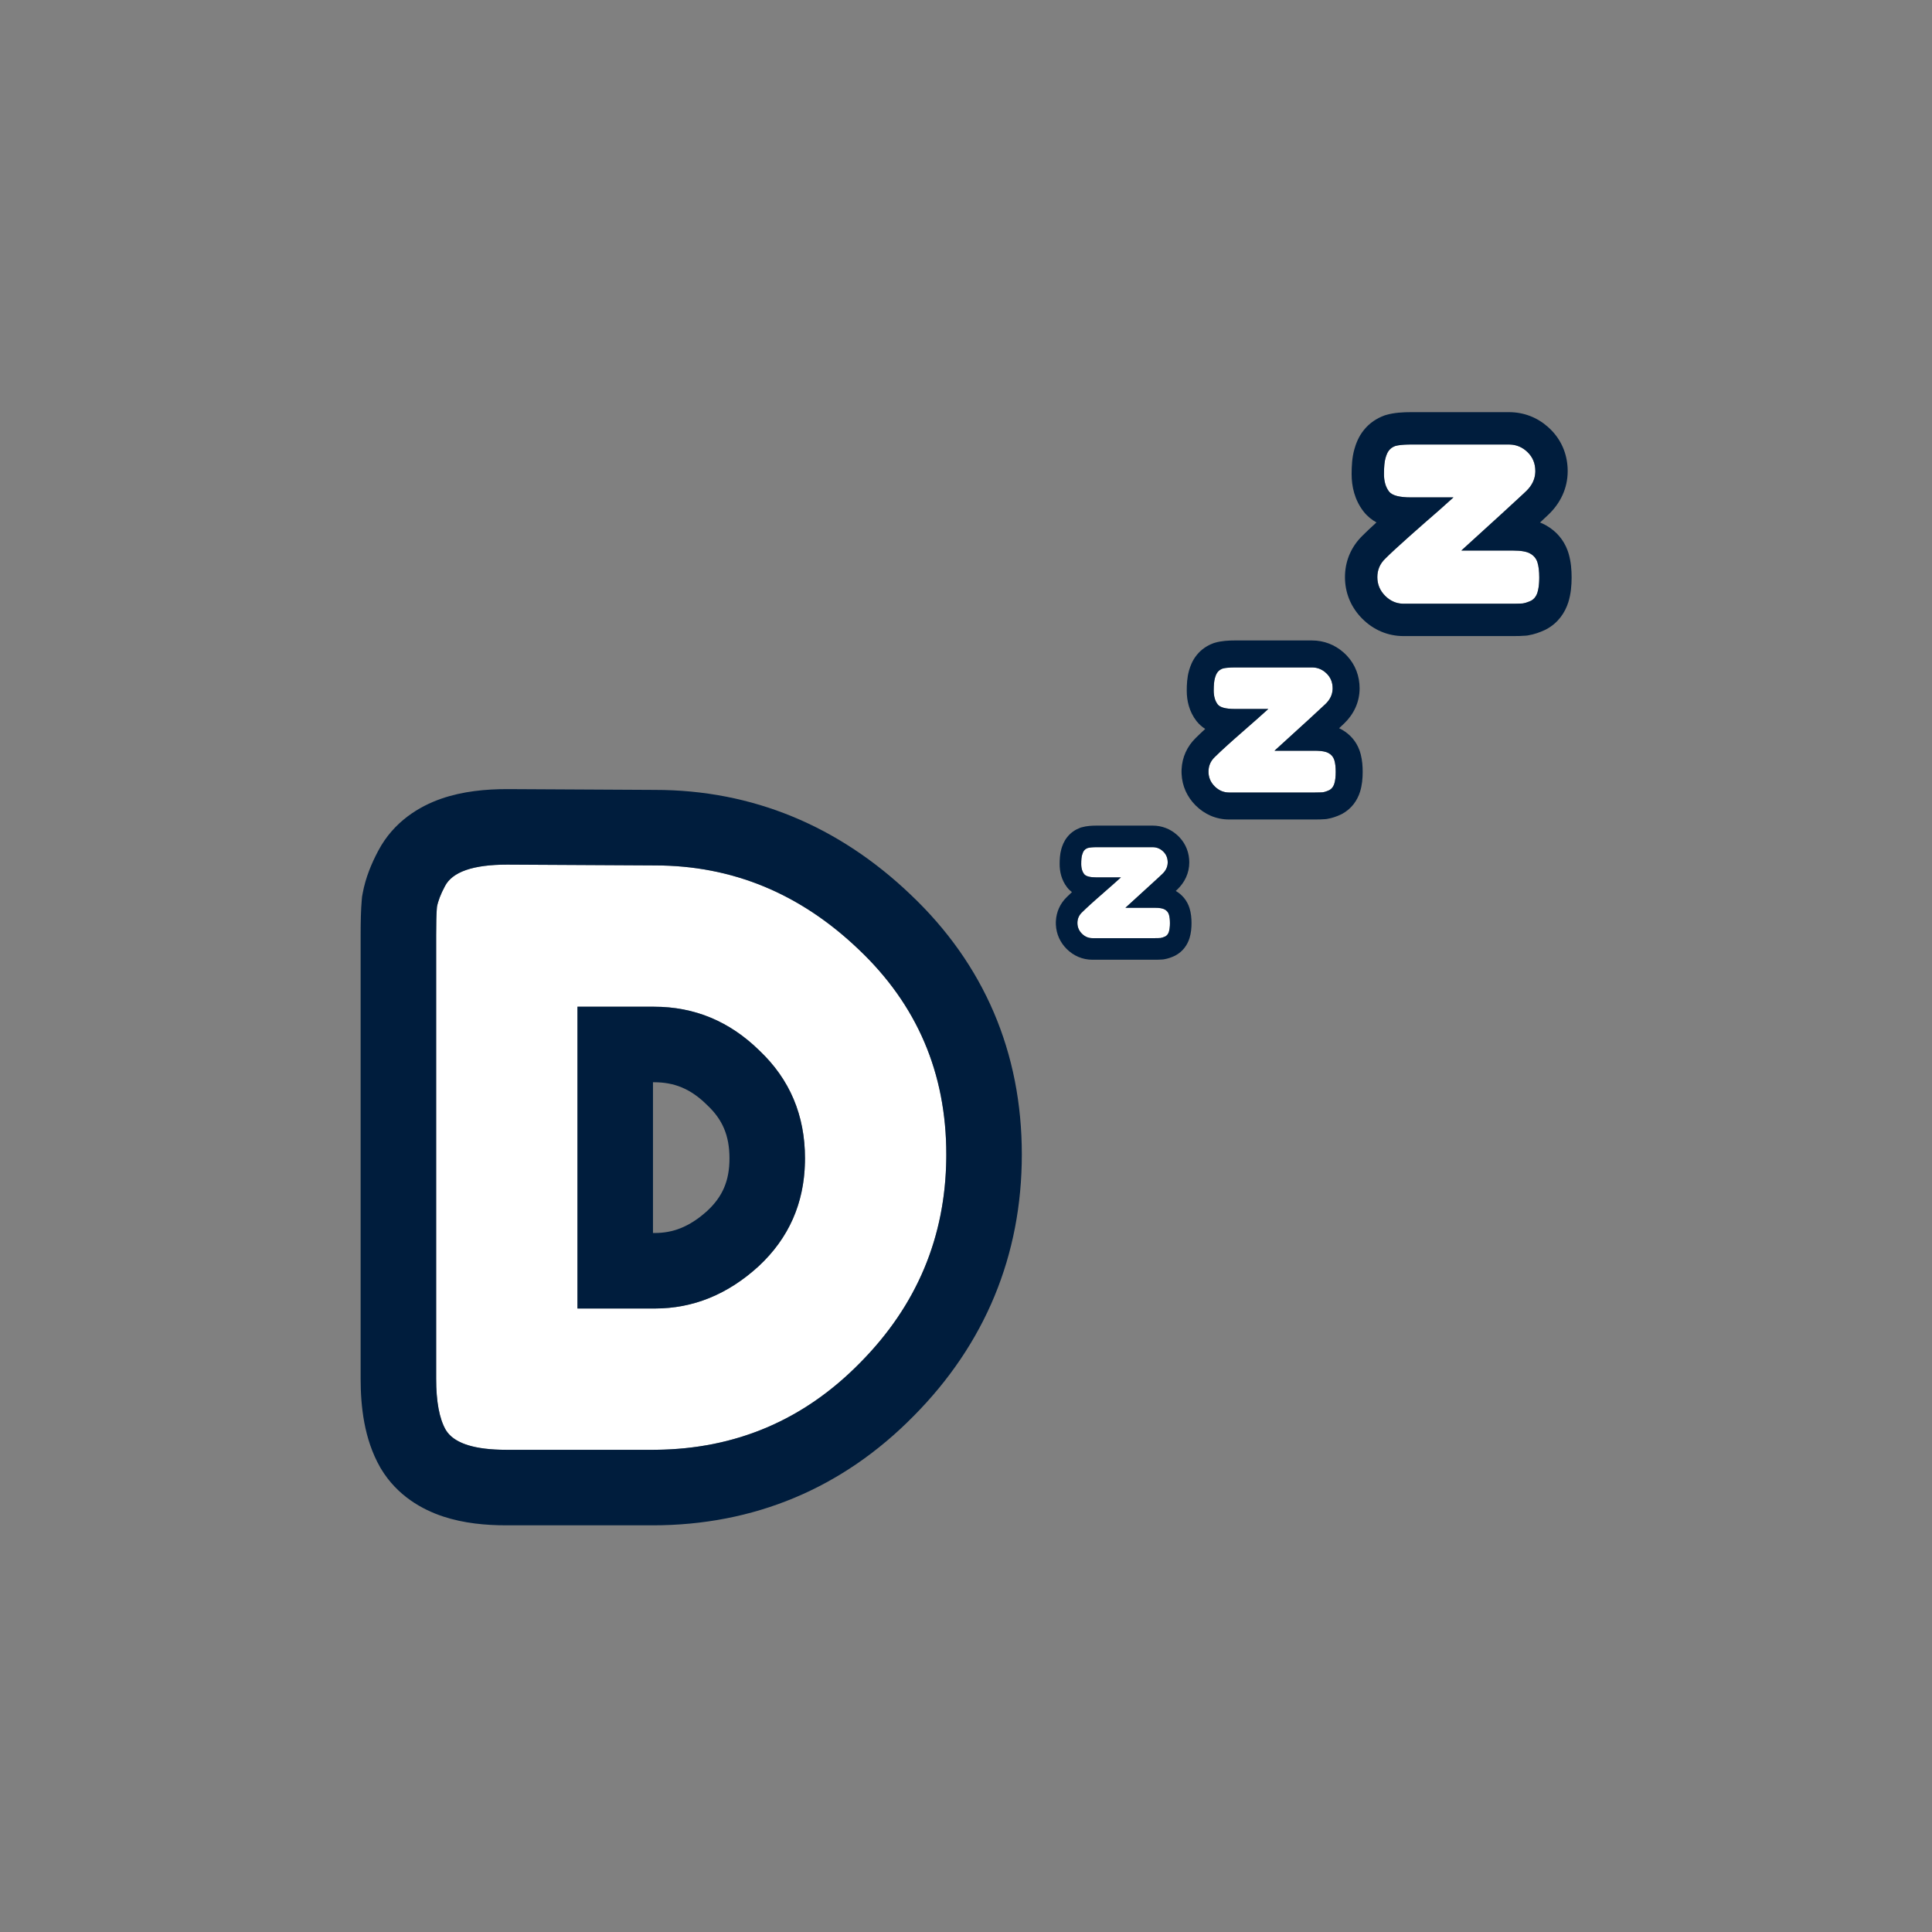 <svg xmlns="http://www.w3.org/2000/svg" fill="none" viewBox="0 0 300 300" height="300" width="300">
<rect x="0" y="0" width="300" height="300" fill="#808080" stroke="none"/>
<path fill="white" d="M78.76 134.258L101.693 134.382C113.677 134.382 124.214 138.721 133.305 147.399C142.395 155.994 146.941 166.614 146.941 179.258C146.941 191.82 142.478 202.605 133.553 211.613C124.71 220.621 113.966 225.126 101.321 225.126H78.636C73.594 225.126 70.454 224.092 69.214 222.026C68.222 220.291 67.727 217.646 67.727 214.093V145.167C67.727 143.184 67.768 141.738 67.85 140.829C68.016 139.92 68.429 138.845 69.09 137.606C70.247 135.374 73.47 134.258 78.76 134.258ZM101.693 203.184C107.644 203.184 113.015 200.993 117.809 196.613C122.602 192.151 124.999 186.572 124.999 179.878C124.999 173.184 122.644 167.605 117.933 163.142C113.305 158.597 107.85 156.324 101.569 156.324H89.668V203.184H101.693Z"></path>
<path fill="#001D3D" d="M56 145.167C56 143.14 56.038 141.242 56.173 139.767L56.219 139.246L56.313 138.731C56.768 136.233 57.734 134.002 58.681 132.208H58.68C58.69 132.188 58.701 132.169 58.712 132.15C58.723 132.129 58.733 132.107 58.743 132.087H58.745C61.146 127.551 65.152 125.186 68.54 124.013C71.87 122.861 75.447 122.532 78.759 122.532H78.823L101.693 122.655C116.851 122.655 130.247 128.268 141.402 138.916H141.401C152.836 149.747 158.667 163.447 158.668 179.258C158.668 194.944 152.961 208.686 141.883 219.867L141.882 219.866C130.836 231.099 117.089 236.852 101.322 236.852H78.636C75.452 236.852 72.036 236.543 68.835 235.49C65.587 234.421 61.688 232.275 59.159 228.059L59.094 227.953L59.033 227.844C56.517 223.441 56 218.319 56 214.092V145.167ZM113.272 179.878C113.272 176.289 112.159 173.826 109.868 171.656L109.791 171.583L109.716 171.508C107.2 169.038 104.666 168.051 101.569 168.051H101.395V191.457H101.693V203.184H89.669V156.324H101.569C107.85 156.324 113.305 158.597 117.933 163.142C122.644 167.605 124.999 173.184 124.999 179.878L124.992 180.502C124.847 186.919 122.452 192.29 117.809 196.613C113.015 200.993 107.643 203.184 101.693 203.184V191.457C104.419 191.457 107.015 190.569 109.839 188.009C112.176 185.824 113.272 183.387 113.272 179.878ZM67.727 214.092C67.727 217.646 68.223 220.291 69.214 222.027C70.377 223.963 73.209 224.993 77.712 225.114L78.636 225.125H101.322L101.913 225.122C114.301 224.983 124.848 220.48 133.552 211.613C142.339 202.745 146.801 192.156 146.938 179.845L146.941 179.258C146.941 166.613 142.395 155.993 133.305 147.398C124.214 138.721 113.676 134.382 101.693 134.382L78.759 134.258C73.47 134.259 70.247 135.374 69.09 137.606C68.429 138.845 68.016 139.919 67.851 140.828L67.821 141.195C67.758 142.108 67.727 143.432 67.727 145.167V214.092Z"></path>
<path fill="white" d="M174.753 140.959H179.336C180.051 140.959 180.56 141.049 180.864 141.227C181.186 141.406 181.4 141.665 181.507 142.004C181.615 142.344 181.668 142.791 181.668 143.345C181.668 143.899 181.615 144.345 181.507 144.685C181.4 145.024 181.213 145.266 180.944 145.409C180.676 145.534 180.435 145.614 180.221 145.65C180.024 145.668 179.72 145.677 179.309 145.677H169.633C169.008 145.677 168.463 145.444 167.998 144.98C167.534 144.515 167.302 143.961 167.302 143.318C167.302 142.675 167.534 142.13 167.998 141.683C168.463 141.218 169.178 140.557 170.143 139.699C171.108 138.842 171.983 138.073 172.769 137.394C173.556 136.697 173.985 136.313 174.056 136.242H170.277C169.258 136.242 168.615 136.072 168.347 135.732C168.043 135.339 167.891 134.821 167.891 134.178C167.891 133.535 167.936 133.061 168.025 132.757C168.115 132.436 168.222 132.203 168.347 132.06C168.472 131.9 168.651 131.775 168.883 131.685C169.187 131.596 169.651 131.551 170.277 131.551H178.988C179.613 131.551 180.158 131.775 180.623 132.221C181.087 132.668 181.32 133.231 181.32 133.91C181.32 134.571 181.052 135.161 180.516 135.679C179.98 136.197 178.059 137.957 174.753 140.959Z"></path>
<path fill="#001D3D" d="M164.541 134.178C164.541 133.488 164.579 132.635 164.798 131.861H164.797C164.801 131.845 164.806 131.828 164.81 131.812H164.811C164.946 131.338 165.204 130.607 165.749 129.946C166.316 129.242 167.022 128.811 167.68 128.558L167.807 128.509L167.938 128.471C168.719 128.242 169.579 128.201 170.276 128.201V131.551C169.651 131.551 169.187 131.596 168.883 131.685L168.719 131.759C168.565 131.839 168.44 131.94 168.347 132.061C168.222 132.204 168.114 132.436 168.025 132.758C167.936 133.061 167.891 133.535 167.891 134.178L167.898 134.413C167.932 134.949 168.081 135.388 168.347 135.732C168.615 136.072 169.258 136.242 170.276 136.242H174.056C173.985 136.314 173.556 136.698 172.769 137.395C171.983 138.074 171.108 138.842 170.143 139.7L169.466 140.306C168.836 140.875 168.347 141.335 167.998 141.683C167.534 142.13 167.301 142.675 167.301 143.318C167.301 143.961 167.534 144.515 167.998 144.98C168.463 145.444 169.008 145.677 169.633 145.677H179.309C179.72 145.677 180.024 145.667 180.22 145.65C180.435 145.614 180.676 145.533 180.944 145.408C181.179 145.283 181.351 145.083 181.463 144.808L181.507 144.685C181.587 144.431 181.638 144.116 181.658 143.74L181.668 143.345C181.668 142.791 181.614 142.344 181.507 142.005C181.4 141.665 181.186 141.406 180.864 141.228C180.56 141.049 180.051 140.959 179.336 140.959H174.753C177.232 138.708 178.933 137.154 179.854 136.3L180.516 135.679C181.018 135.193 181.285 134.644 181.316 134.033L181.32 133.91C181.32 133.231 181.087 132.668 180.623 132.221C180.158 131.774 179.613 131.551 178.988 131.551V128.201C180.413 128.201 181.706 128.71 182.741 129.619L182.945 129.806L183.155 130.019C184.173 131.103 184.67 132.47 184.67 133.91C184.67 135.599 183.942 137.027 182.844 138.088C182.774 138.156 182.681 138.241 182.57 138.345C183.574 138.927 184.337 139.84 184.702 140.995C184.953 141.79 185.019 142.616 185.019 143.345C185.019 144.073 184.953 144.899 184.702 145.694C184.38 146.714 183.695 147.739 182.521 148.365L182.442 148.407L182.361 148.445C181.91 148.655 181.371 148.855 180.772 148.955L180.648 148.976L180.524 148.986C180.168 149.019 179.738 149.027 179.309 149.027H169.633C168.071 149.027 166.687 148.406 165.629 147.349C164.619 146.338 164.028 145.045 163.958 143.607L163.951 143.318L163.958 143.028C164.028 141.607 164.609 140.317 165.63 139.314H165.629C165.86 139.083 166.135 138.821 166.45 138.528C166.194 138.332 165.944 138.096 165.717 137.809L165.706 137.795L165.696 137.782C164.82 136.649 164.541 135.343 164.541 134.178ZM178.988 128.201V131.551H170.276V128.201H178.988Z"></path>
<path fill="white" d="M197.901 116.575H204.203C205.186 116.575 205.886 116.698 206.304 116.943C206.746 117.189 207.041 117.545 207.188 118.012C207.336 118.479 207.409 119.093 207.409 119.855C207.409 120.616 207.336 121.231 207.188 121.698C207.041 122.164 206.783 122.496 206.414 122.693C206.046 122.865 205.714 122.975 205.419 123.024C205.149 123.049 204.731 123.061 204.166 123.061H190.862C190.002 123.061 189.252 122.742 188.613 122.103C187.975 121.464 187.655 120.702 187.655 119.818C187.655 118.933 187.975 118.184 188.613 117.57C189.252 116.931 190.235 116.022 191.562 114.843C192.889 113.663 194.093 112.607 195.174 111.673C196.255 110.715 196.844 110.187 196.943 110.088H191.746C190.346 110.088 189.461 109.855 189.093 109.388C188.675 108.848 188.466 108.135 188.466 107.25C188.466 106.366 188.528 105.715 188.65 105.297C188.773 104.855 188.921 104.536 189.093 104.339C189.265 104.118 189.51 103.946 189.83 103.823C190.247 103.7 190.886 103.639 191.746 103.639H203.724C204.584 103.639 205.333 103.946 205.972 104.56C206.611 105.174 206.93 105.948 206.93 106.882C206.93 107.791 206.562 108.602 205.825 109.314C205.088 110.027 202.446 112.447 197.901 116.575Z"></path>
<path fill="#001D3D" d="M184.278 107.251C184.278 106.308 184.332 105.183 184.617 104.177H184.615C184.619 104.164 184.623 104.151 184.627 104.138C184.629 104.131 184.63 104.123 184.633 104.115H184.633C184.813 103.483 185.15 102.531 185.856 101.682C186.579 100.79 187.48 100.24 188.327 99.914L188.485 99.853L188.648 99.805C189.663 99.507 190.796 99.45 191.746 99.45V103.638L191.143 103.651C190.581 103.674 190.143 103.731 189.83 103.823L189.713 103.871C189.45 103.99 189.243 104.146 189.093 104.339C188.921 104.536 188.773 104.855 188.65 105.297C188.528 105.715 188.466 106.366 188.466 107.251L188.476 107.574C188.522 108.311 188.728 108.915 189.093 109.388C189.462 109.855 190.346 110.088 191.746 110.088H196.943C196.845 110.186 196.255 110.715 195.174 111.673C194.093 112.607 192.888 113.664 191.562 114.843L190.632 115.677C189.765 116.46 189.093 117.091 188.614 117.57C187.975 118.184 187.655 118.933 187.655 119.818C187.655 120.702 187.975 121.465 188.614 122.103C189.252 122.742 190.002 123.061 190.861 123.061H204.166C204.59 123.061 204.931 123.055 205.189 123.041L205.419 123.024C205.64 122.988 205.882 122.916 206.145 122.81L206.414 122.692C206.737 122.52 206.975 122.245 207.128 121.866L207.188 121.698C207.336 121.231 207.409 120.616 207.409 119.855C207.409 119.093 207.336 118.479 207.188 118.012C207.041 117.545 206.746 117.189 206.304 116.944C205.939 116.729 205.357 116.607 204.558 116.58L204.203 116.575H197.901C202.446 112.447 205.088 110.027 205.825 109.314C206.516 108.646 206.883 107.892 206.926 107.051L206.931 106.882C206.931 105.948 206.611 105.174 205.972 104.56C205.373 103.984 204.677 103.678 203.884 103.642L203.724 103.638V99.45C205.579 99.45 207.259 100.112 208.609 101.297L208.875 101.541L209.149 101.818C210.472 103.227 211.119 105.003 211.119 106.882C211.119 109.076 210.175 110.934 208.736 112.325C208.561 112.494 208.293 112.744 207.935 113.077C208.07 113.14 208.204 113.209 208.336 113.283L208.338 113.282C208.355 113.292 208.373 113.303 208.391 113.313C208.403 113.32 208.415 113.327 208.427 113.334L208.427 113.335C209.643 114.036 210.584 115.111 211.085 116.469L211.182 116.751L211.294 117.142C211.53 118.057 211.597 118.998 211.597 119.855C211.597 120.834 211.509 121.923 211.182 122.959C210.765 124.277 209.885 125.588 208.385 126.388L208.287 126.44L208.185 126.488C207.588 126.767 206.884 127.026 206.108 127.155L205.954 127.181L205.799 127.195C205.329 127.238 204.753 127.249 204.166 127.249H190.861C188.83 127.249 187.032 126.444 185.652 125.064C184.334 123.747 183.568 122.066 183.477 120.195L183.467 119.818L183.477 119.44C183.567 117.59 184.323 115.915 185.653 114.609L185.652 114.608C186.053 114.207 186.555 113.732 187.148 113.186C186.68 112.89 186.214 112.5 185.806 111.983L185.792 111.966L185.779 111.949C184.646 110.484 184.278 108.787 184.278 107.251ZM203.724 99.45V103.638H191.746V99.45H203.724Z"></path>
<path fill="white" d="M226.912 85.489H234.933C236.184 85.489 237.075 85.646 237.607 85.959C238.17 86.271 238.545 86.725 238.733 87.319C238.92 87.913 239.014 88.695 239.014 89.664C239.014 90.633 238.92 91.415 238.733 92.009C238.545 92.603 238.217 93.026 237.748 93.276C237.279 93.495 236.856 93.635 236.481 93.698C236.137 93.729 235.606 93.745 234.886 93.745H217.953C216.859 93.745 215.905 93.338 215.092 92.525C214.279 91.712 213.872 90.743 213.872 89.617C213.872 88.491 214.279 87.538 215.092 86.756C215.905 85.943 217.156 84.786 218.844 83.285C220.533 81.784 222.065 80.439 223.441 79.251C224.817 78.031 225.568 77.359 225.693 77.234H219.079C217.297 77.234 216.171 76.937 215.702 76.343C215.17 75.655 214.904 74.748 214.904 73.622C214.904 72.496 214.983 71.668 215.139 71.136C215.295 70.573 215.483 70.167 215.702 69.917C215.921 69.635 216.233 69.416 216.64 69.26C217.171 69.104 217.985 69.025 219.079 69.025H234.323C235.418 69.025 236.372 69.416 237.185 70.198C237.998 70.98 238.404 71.965 238.404 73.153C238.404 74.31 237.935 75.342 236.997 76.249C236.059 77.156 232.697 80.236 226.912 85.489Z"></path>
<path fill="#001D3D" d="M209.879 73.622C209.879 72.427 209.947 71.029 210.298 69.791H210.297C210.515 69.006 210.927 67.807 211.806 66.743C212.688 65.648 213.792 64.971 214.836 64.569L215.026 64.496L215.222 64.438C216.47 64.071 217.876 64 219.079 64V69.026L218.682 69.029C217.786 69.046 217.105 69.123 216.64 69.26L216.492 69.322C216.157 69.472 215.893 69.67 215.702 69.916C215.483 70.167 215.295 70.573 215.139 71.136C214.983 71.668 214.904 72.496 214.904 73.622C214.904 74.748 215.17 75.654 215.702 76.343C216.171 76.937 217.297 77.234 219.079 77.234H225.693C225.567 77.359 224.817 78.032 223.442 79.251C222.066 80.439 220.533 81.784 218.844 83.285C217.156 84.786 215.905 85.943 215.092 86.756C214.279 87.538 213.873 88.492 213.873 89.617C213.873 90.743 214.279 91.712 215.092 92.525C215.855 93.287 216.74 93.692 217.75 93.74L217.954 93.745H234.887L235.391 93.742C235.703 93.738 235.969 93.731 236.188 93.719L236.481 93.698C236.762 93.651 237.07 93.56 237.404 93.425L237.748 93.276C238.158 93.057 238.461 92.707 238.656 92.224L238.733 92.009C238.897 91.489 238.99 90.826 239.01 90.019L239.014 89.664C239.014 88.695 238.92 87.913 238.733 87.319C238.545 86.725 238.17 86.271 237.607 85.959C237.076 85.646 236.184 85.489 234.933 85.489H226.912C231.974 80.892 235.181 77.96 236.532 76.691L236.997 76.249C237.877 75.399 238.344 74.439 238.399 73.368L238.405 73.153C238.405 71.965 237.998 70.98 237.185 70.198C236.423 69.465 235.536 69.076 234.527 69.03L234.324 69.026V64C236.608 64 238.676 64.812 240.341 66.274L240.668 66.576L241.005 66.916C242.634 68.65 243.43 70.834 243.43 73.153C243.43 75.852 242.27 78.141 240.49 79.862C240.216 80.127 239.763 80.551 239.134 81.133C239.443 81.254 239.749 81.398 240.046 81.566L240.047 81.565C240.066 81.576 240.085 81.587 240.104 81.598C240.121 81.608 240.138 81.617 240.155 81.627L240.154 81.627C241.644 82.486 242.794 83.8 243.407 85.46L243.525 85.806L243.597 86.045C243.942 87.25 244.04 88.51 244.04 89.664C244.04 90.895 243.928 92.246 243.525 93.522C243.015 95.138 241.94 96.736 240.113 97.71L239.994 97.773L239.873 97.83C239.129 98.177 238.26 98.496 237.307 98.655L237.123 98.686L236.936 98.703C236.354 98.756 235.632 98.77 234.887 98.771H217.954C215.453 98.771 213.241 97.782 211.538 96.079C209.914 94.455 208.969 92.385 208.858 90.081L208.847 89.617L208.858 89.152C208.969 86.873 209.9 84.812 211.54 83.203L211.538 83.202C212.112 82.629 212.849 81.934 213.735 81.124C213.051 80.744 212.353 80.211 211.758 79.457L211.725 79.416C210.336 77.618 209.879 75.53 209.879 73.622ZM234.324 64V69.026H219.079V64H234.324Z"></path>
</svg>
